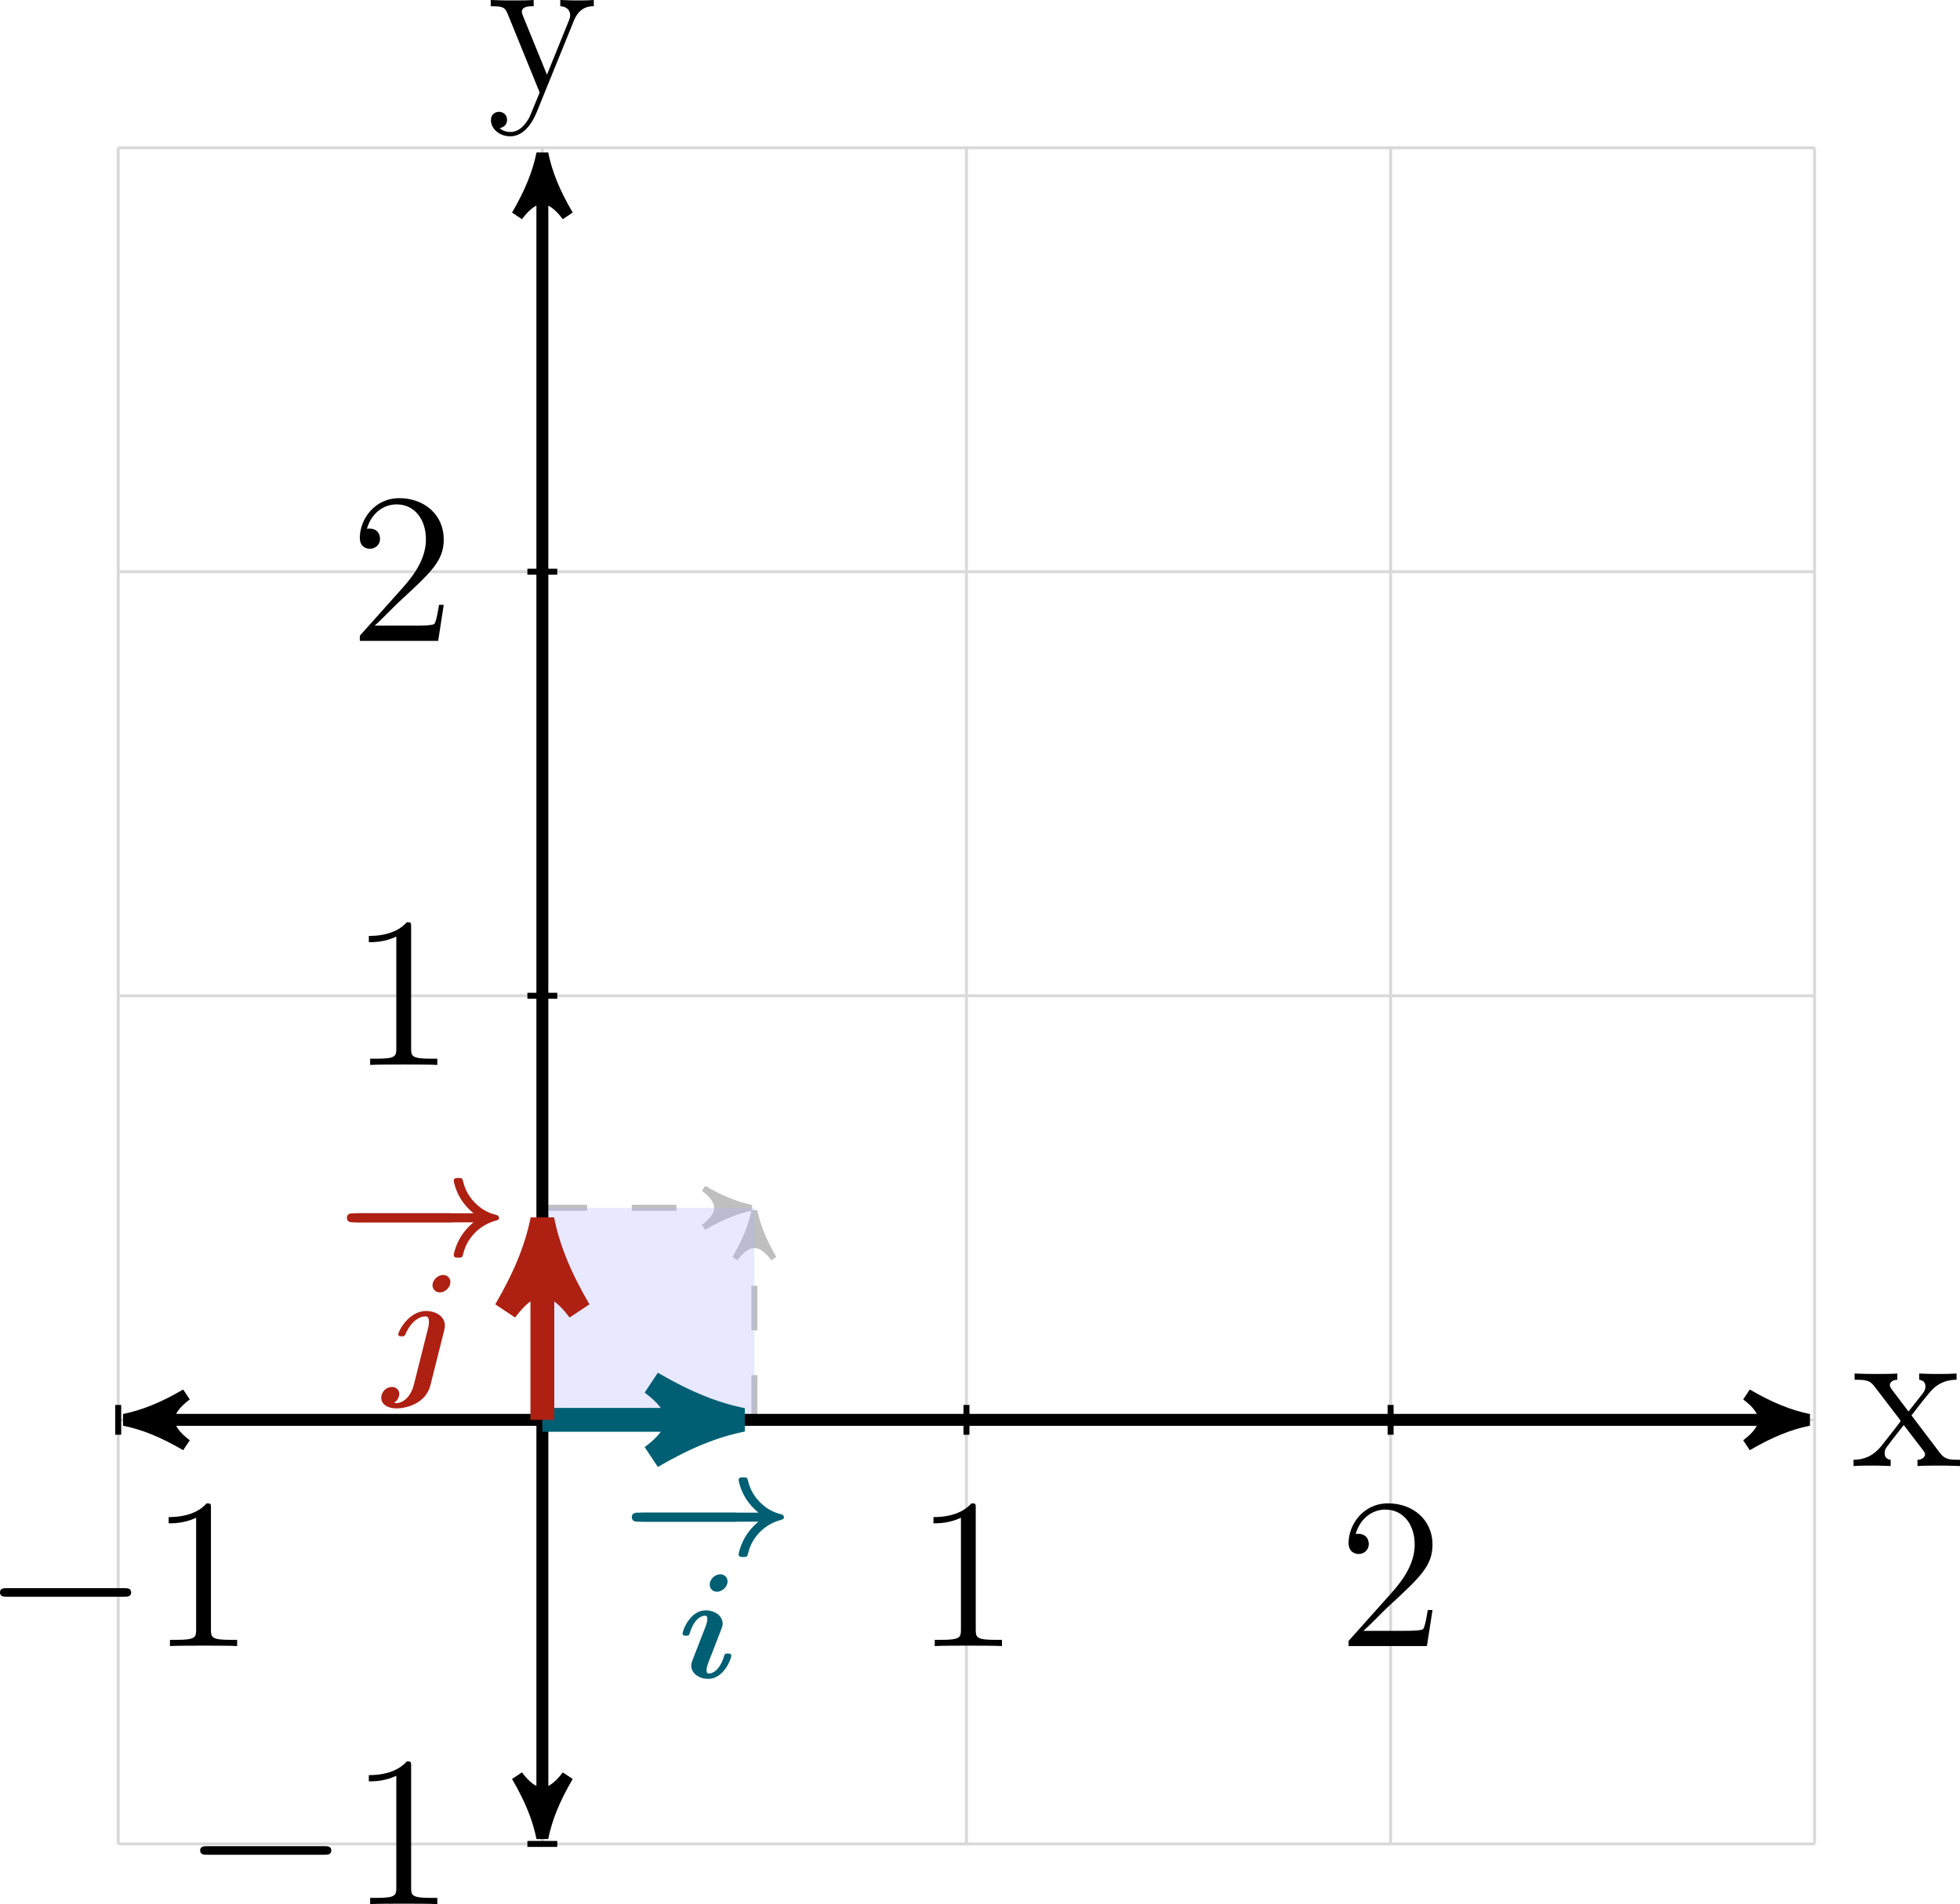 <?xml version='1.0' encoding='UTF-8'?>
<!-- This file was generated by dvisvgm 3.2.2 -->
<svg version='1.1' xmlns='http://www.w3.org/2000/svg' xmlns:xlink='http://www.w3.org/1999/xlink' width='183.394pt' height='178.195pt' viewBox='8.221 75.253 183.394 178.195'>
<defs>
<path id='g10-0' d='M10.788-3.156C11.004-3.156 11.434-3.156 11.434-3.587C11.434-4.031 11.018-4.031 10.788-4.031H2.023C1.808-4.031 1.377-4.031 1.377-3.601C1.377-3.156 1.793-3.156 2.023-3.156H10.788Z'/>
<path id='g10-33' d='M13.112-3.156C12.496-2.654 12.166-2.195 11.95-1.865C11.362-.961 11.204-.057 11.204-.014C11.204 .244 11.448 .244 11.649 .244C11.893 .244 12.022 .244 12.079 .029C12.209-.473 12.381-1.191 13.112-2.008C13.945-2.941 14.891-3.214 15.221-3.314C15.422-3.371 15.566-3.4 15.566-3.587C15.566-3.716 15.48-3.816 15.379-3.845C14.82-4.003 14.074-4.203 13.242-5.05C12.409-5.882 12.194-6.771 12.094-7.159C12.022-7.431 11.936-7.431 11.649-7.431C11.448-7.431 11.204-7.431 11.204-7.173C11.204-7.159 11.333-6.255 11.95-5.308C12.266-4.835 12.653-4.404 13.112-4.031H1.564C1.334-4.031 .918-4.031 .918-3.601C.918-3.156 1.32-3.156 1.564-3.156H13.112Z'/>
<path id='g25-49' d='M3.443-7.663C3.443-7.938 3.443-7.95 3.204-7.95C2.917-7.627 2.319-7.185 1.088-7.185V-6.838C1.363-6.838 1.961-6.838 2.618-7.149V-.921C2.618-.49 2.582-.347 1.53-.347H1.16V0C1.482-.024 2.642-.024 3.037-.024S4.579-.024 4.902 0V-.347H4.531C3.479-.347 3.443-.49 3.443-.921V-7.663Z'/>
<path id='g25-50' d='M5.26-2.008H4.997C4.961-1.805 4.866-1.148 4.746-.956C4.663-.849 3.981-.849 3.622-.849H1.411C1.733-1.124 2.463-1.889 2.774-2.176C4.591-3.85 5.26-4.471 5.26-5.655C5.26-7.03 4.172-7.95 2.786-7.95S.586-6.767 .586-5.738C.586-5.129 1.112-5.129 1.148-5.129C1.399-5.129 1.71-5.308 1.71-5.691C1.71-6.025 1.482-6.253 1.148-6.253C1.04-6.253 1.016-6.253 .98-6.241C1.207-7.054 1.853-7.603 2.63-7.603C3.646-7.603 4.268-6.755 4.268-5.655C4.268-4.639 3.682-3.754 3.001-2.989L.586-.287V0H4.949L5.26-2.008Z'/>
<path id='g25-120' d='M3.347-2.821C3.694-3.276 4.196-3.921 4.423-4.172C4.914-4.722 5.475-4.806 5.858-4.806V-5.153C5.344-5.129 5.32-5.129 4.854-5.129C4.4-5.129 4.376-5.129 3.778-5.153V-4.806C3.933-4.782 4.125-4.71 4.125-4.435C4.125-4.232 4.017-4.101 3.945-4.005L3.18-3.037L2.248-4.268C2.212-4.316 2.14-4.423 2.14-4.507C2.14-4.579 2.2-4.794 2.558-4.806V-5.153C2.26-5.129 1.65-5.129 1.327-5.129C.933-5.129 .909-5.129 .179-5.153V-4.806C.789-4.806 1.016-4.782 1.267-4.459L2.666-2.63C2.69-2.606 2.738-2.534 2.738-2.499S1.805-1.291 1.686-1.136C1.16-.49 .634-.359 .12-.347V0C.574-.024 .598-.024 1.112-.024C1.566-.024 1.59-.024 2.188 0V-.347C1.901-.383 1.853-.562 1.853-.729C1.853-.921 1.937-1.016 2.056-1.172C2.236-1.423 2.63-1.913 2.917-2.283L3.897-1.004C4.101-.741 4.101-.717 4.101-.646C4.101-.55 4.005-.359 3.682-.347V0C3.993-.024 4.579-.024 4.914-.024C5.308-.024 5.332-.024 6.049 0V-.347C5.416-.347 5.2-.371 4.914-.753L3.347-2.821Z'/>
<path id='g25-121' d='M4.842-3.993C5.165-4.794 5.727-4.806 5.954-4.806V-5.153C5.607-5.129 5.44-5.129 5.057-5.129C4.782-5.129 4.758-5.129 4.089-5.153V-4.806C4.531-4.782 4.639-4.507 4.639-4.292C4.639-4.184 4.615-4.125 4.567-4.005L3.347-.992L2.02-4.244C1.949-4.411 1.949-4.483 1.949-4.495C1.949-4.806 2.367-4.806 2.606-4.806V-5.153C2.295-5.129 1.71-5.129 1.375-5.129C.921-5.129 .897-5.129 .215-5.153V-4.806C.909-4.806 1.004-4.746 1.16-4.376L2.941 0C2.415 1.267 2.415 1.291 2.367 1.387C2.164 1.745 1.841 2.2 1.303 2.2C.933 2.2 .705 1.985 .705 1.985S1.124 1.937 1.124 1.518C1.124 1.231 .897 1.076 .681 1.076C.478 1.076 .227 1.196 .227 1.542C.227 1.997 .669 2.439 1.303 2.439C1.973 2.439 2.463 1.853 2.774 1.1L4.842-3.993Z'/>
<use id='g15-0' xlink:href='#g10-0' transform='scale(.694)'/>
<use id='g15-33' xlink:href='#g10-33' transform='scale(.694)'/>
<use id='g27-49' xlink:href='#g25-49' transform='scale(1.2)'/>
<use id='g27-50' xlink:href='#g25-50' transform='scale(1.2)'/>
<use id='g27-120' xlink:href='#g25-120' transform='scale(1.2)'/>
<use id='g27-121' xlink:href='#g25-121' transform='scale(1.2)'/>
<path id='g11-105' d='M4.792-9.268C4.792-9.655 4.49-9.956 4.089-9.956C3.544-9.956 3.07-9.454 3.07-8.966C3.07-8.579 3.357-8.278 3.773-8.278C4.304-8.278 4.792-8.78 4.792-9.268ZM5.15-2.123C5.15-2.324 4.935-2.324 4.806-2.324C4.634-2.324 4.533-2.324 4.476-2.138C4.031-.631 3.3-.402 2.998-.402C2.855-.402 2.769-.445 2.769-.717C2.769-1.047 2.898-1.363 3.242-2.224L4.203-4.706C4.275-4.892 4.318-5.064 4.318-5.193C4.318-5.954 3.572-6.484 2.683-6.484C1.191-6.484 .459-4.562 .459-4.246C.459-4.046 .674-4.046 .803-4.046C.976-4.046 1.076-4.046 1.133-4.232C1.578-5.738 2.31-5.968 2.611-5.968C2.754-5.968 2.841-5.925 2.841-5.652C2.841-5.322 2.711-5.007 2.367-4.146L1.406-1.664C1.334-1.478 1.291-1.306 1.291-1.176C1.291-.416 2.037 .115 2.927 .115C4.419 .115 5.15-1.808 5.15-2.123Z'/>
<path id='g11-106' d='M6.456-9.268C6.456-9.655 6.169-9.956 5.753-9.956C5.222-9.956 4.734-9.454 4.734-8.966C4.734-8.579 5.036-8.278 5.437-8.278C5.982-8.278 6.456-8.78 6.456-9.268ZM2.927 .66C2.697 1.592 2.023 2.381 1.262 2.381C1.191 2.381 1.119 2.381 1.033 2.353C1.535 2.037 1.535 1.535 1.535 1.492C1.535 1.176 1.291 .832 .818 .832C.316 .832-.201 1.262-.201 1.879C-.201 2.468 .373 2.898 1.262 2.898C2.166 2.898 4.089 2.453 4.533 .66L5.853-4.591C5.896-4.749 5.925-4.878 5.925-5.079C5.925-5.997 5.007-6.484 4.117-6.484C2.41-6.484 1.435-4.49 1.435-4.246C1.435-4.046 1.65-4.046 1.779-4.046C2.023-4.046 2.037-4.06 2.138-4.275C2.683-5.509 3.486-5.968 4.046-5.968C4.189-5.968 4.39-5.939 4.39-5.437C4.39-5.165 4.347-5.007 4.304-4.82L2.927 .66Z'/>
<path id='g6-0' d='M7.189-2.509C7.375-2.509 7.571-2.509 7.571-2.727S7.375-2.945 7.189-2.945H1.287C1.102-2.945 .905-2.945 .905-2.727S1.102-2.509 1.287-2.509H7.189Z'/>
<use id='g17-105' xlink:href='#g11-105' transform='scale(.694)'/>
<use id='g17-106' xlink:href='#g11-106' transform='scale(.694)'/>
<use id='g22-0' xlink:href='#g6-0' transform='scale(1.315)'/>
</defs>
<g id='page1' transform='matrix(1.4 0 0 1.4 0 0)'>
<path d='M56.293 148.664V135.484' stroke='#bfbfbf' fill='none' stroke-width='.399' stroke-miterlimit='10' stroke-dasharray='2.989 2.989'/>
<path d='M56.293 134.688C56.094 135.684 55.695 136.68 54.996 137.875C55.895 136.68 56.691 136.68 57.586 137.875C56.891 136.68 56.492 135.684 56.293 134.688Z' fill='#bfbfbf'/>
<path d='M56.293 134.688C56.094 135.684 55.695 136.68 54.996 137.875C55.895 136.68 56.691 136.68 57.586 137.875C56.891 136.68 56.492 135.684 56.293 134.688Z' stroke='#bfbfbf' fill='none' stroke-width='.399' stroke-miterlimit='10' stroke-linejoin='bevel'/>
<path d='M42.121 134.488H55.297' stroke='#bfbfbf' fill='none' stroke-width='.399' stroke-miterlimit='10' stroke-dasharray='2.989 2.989'/>
<path d='M56.094 134.489C55.098 134.289 54.102 133.891 52.906 133.196C54.102 134.09 54.102 134.887 52.906 135.786C54.102 135.086 55.098 134.688 56.094 134.489Z' fill='#bfbfbf'/>
<path d='M56.094 134.489C55.098 134.289 54.102 133.891 52.906 133.196C54.102 134.09 54.102 134.887 52.906 135.786C54.102 135.086 55.098 134.688 56.094 134.489Z' stroke='#bfbfbf' fill='none' stroke-width='.399' stroke-miterlimit='10' stroke-linejoin='bevel'/>
<path d='M42.121 148.664H56.293V134.488H42.121V148.664' fill='#b3b3ff' fill-opacity='.3'/>
<path d='M13.773 177.012H127.16M13.773 148.664H127.16M13.773 120.316H127.16M13.773 91.969H127.16M13.773 63.633H127.16M13.773 177.012V63.621M42.121 177.012V63.621M70.465 177.012V63.621M98.812 177.012V63.621M127.148 177.012V63.621' stroke='#d9d9d9' fill='none' stroke-width='.199' stroke-miterlimit='10'/>
<path d='M15.207 148.664H125.727' stroke='#000' fill='none' stroke-width='.797' stroke-miterlimit='10'/>
<path d='M14.172 148.664C15.465 148.922 16.762 149.441 18.316 150.348C16.762 149.18 16.762 148.145 18.316 146.98C16.762 147.887 15.465 148.402 14.172 148.664Z'/>
<path d='M14.172 148.664C15.465 148.922 16.762 149.441 18.316 150.348C16.762 149.18 16.762 148.145 18.316 146.98C16.762 147.887 15.465 148.402 14.172 148.664Z' stroke='#000' fill='none' stroke-width='.797' stroke-miterlimit='10' stroke-linejoin='bevel'/>
<path d='M126.762 148.664C125.465 148.402 124.172 147.887 122.617 146.98C124.172 148.145 124.172 149.18 122.617 150.348C124.172 149.441 125.465 148.922 126.762 148.664Z'/>
<path d='M126.762 148.664C125.465 148.402 124.172 147.887 122.617 146.98C124.172 148.145 124.172 149.18 122.617 150.348C124.172 149.441 125.465 148.922 126.762 148.664Z' stroke='#000' fill='none' stroke-width='.797' stroke-miterlimit='10' stroke-linejoin='bevel'/>
<g transform='matrix(1 0 0 1 87.49 3.088)'>
<use x='42.119' y='148.663' xlink:href='#g27-120'/>
</g>
<path d='M42.121 175.574V65.059' stroke='#000' fill='none' stroke-width='.797' stroke-miterlimit='10'/>
<path d='M42.121 176.609C42.379 175.316 42.895 174.019 43.805 172.469C42.637 174.019 41.602 174.019 40.438 172.469C41.344 174.019 41.859 175.316 42.121 176.609Z'/>
<path d='M42.121 176.609C42.379 175.316 42.895 174.019 43.805 172.469C42.637 174.019 41.602 174.019 40.438 172.469C41.344 174.019 41.859 175.316 42.121 176.609Z' stroke='#000' fill='none' stroke-width='.797' stroke-miterlimit='10' stroke-linejoin='bevel'/>
<path d='M42.121 64.02C41.859 65.316 41.344 66.613 40.438 68.164C41.602 66.613 42.637 66.613 43.805 68.164C42.895 66.613 42.379 65.316 42.121 64.02Z'/>
<path d='M42.121 64.02C41.859 65.316 41.344 66.613 40.438 68.164C41.602 66.613 42.637 66.613 43.805 68.164C42.895 66.613 42.379 65.316 42.121 64.02Z' stroke='#000' fill='none' stroke-width='.797' stroke-miterlimit='10' stroke-linejoin='bevel'/>
<g transform='matrix(1 0 0 1 -3.707 -88.727)'>
<use x='42.119' y='148.663' xlink:href='#g27-121'/>
</g>
<path d='M13.773 147.668V149.66' stroke='#000' fill='none' stroke-width='.399' stroke-miterlimit='10'/>
<g transform='matrix(1 0 0 1 -37.438 15.123)'>
<use x='42.119' y='148.663' xlink:href='#g22-0'/>
<use x='53.277' y='148.663' xlink:href='#g27-49'/>
</g>
<path d='M70.465 147.668V149.66' stroke='#000' fill='none' stroke-width='.399' stroke-miterlimit='10'/>
<g transform='matrix(1 0 0 1 24.835 15.123)'>
<use x='42.119' y='148.663' xlink:href='#g27-49'/>
</g>
<path d='M98.812 147.668V149.66' stroke='#000' fill='none' stroke-width='.399' stroke-miterlimit='10'/>
<g transform='matrix(1 0 0 1 53.182 15.123)'>
<use x='42.119' y='148.663' xlink:href='#g27-50'/>
</g>
<path d='M43.117 177.012H41.121' stroke='#000' fill='none' stroke-width='.399' stroke-miterlimit='10'/>
<g transform='matrix(1 0 0 1 -24.059 32.372)'>
<use x='42.119' y='148.663' xlink:href='#g22-0'/>
<use x='53.277' y='148.663' xlink:href='#g27-49'/>
</g>
<path d='M43.117 120.316H41.121' stroke='#000' fill='none' stroke-width='.399' stroke-miterlimit='10'/>
<g transform='matrix(1 0 0 1 -12.901 -23.724)'>
<use x='42.119' y='148.663' xlink:href='#g27-49'/>
</g>
<path d='M43.117 91.969H41.121' stroke='#000' fill='none' stroke-width='.399' stroke-miterlimit='10'/>
<g transform='matrix(1 0 0 1 -12.901 -52.071)'>
<use x='42.119' y='148.663' xlink:href='#g27-50'/>
</g>
<path d='M42.121 148.664H53.98' stroke='#005f73' fill='none' stroke-width='1.594' stroke-miterlimit='10'/>
<path d='M55.496 148.664C53.602 148.285 51.711 147.527 49.437 146.203C51.711 147.906 51.711 149.422 49.437 151.125C51.711 149.797 53.602 149.043 55.496 148.664Z' fill='#005f73'/>
<path d='M55.496 148.664C53.602 148.285 51.711 147.527 49.437 146.203C51.711 147.906 51.711 149.422 49.437 151.125C51.711 149.797 53.602 149.043 55.496 148.664Z' stroke='#005f73' fill='none' stroke-width='1.594' stroke-miterlimit='10' stroke-linejoin='bevel'/>
<g fill='#005f73' transform='matrix(1 0 0 1 5.343 17.235)'>
<use x='42.119' y='140.428' xlink:href='#g15-0'/>
<use x='42.119' y='140.428' xlink:href='#g15-33'/>
<use x='45.831' y='148.663' xlink:href='#g17-105'/>
</g>
<path d='M42.121 148.664V136.801' stroke='#ae2012' fill='none' stroke-width='1.594' stroke-miterlimit='10'/>
<path d='M42.121 135.285C41.742 137.18 40.984 139.074 39.66 141.344C41.363 139.074 42.875 139.074 44.578 141.344C43.254 139.074 42.496 137.18 42.121 135.285Z' fill='#ae2012'/>
<path d='M42.121 135.285C41.742 137.18 40.984 139.074 39.66 141.344C41.363 139.074 42.875 139.074 44.578 141.344C43.254 139.074 42.496 137.18 42.121 135.285Z' stroke='#ae2012' fill='none' stroke-width='1.594' stroke-miterlimit='10' stroke-linejoin='bevel'/>
<g fill='#ae2012' transform='matrix(1 0 0 1 -13.699 -2.775)'>
<use x='42.119' y='140.428' xlink:href='#g15-0'/>
<use x='42.119' y='140.428' xlink:href='#g15-33'/>
<use x='45.192' y='148.663' xlink:href='#g17-106'/>
</g>
</g>
</svg>